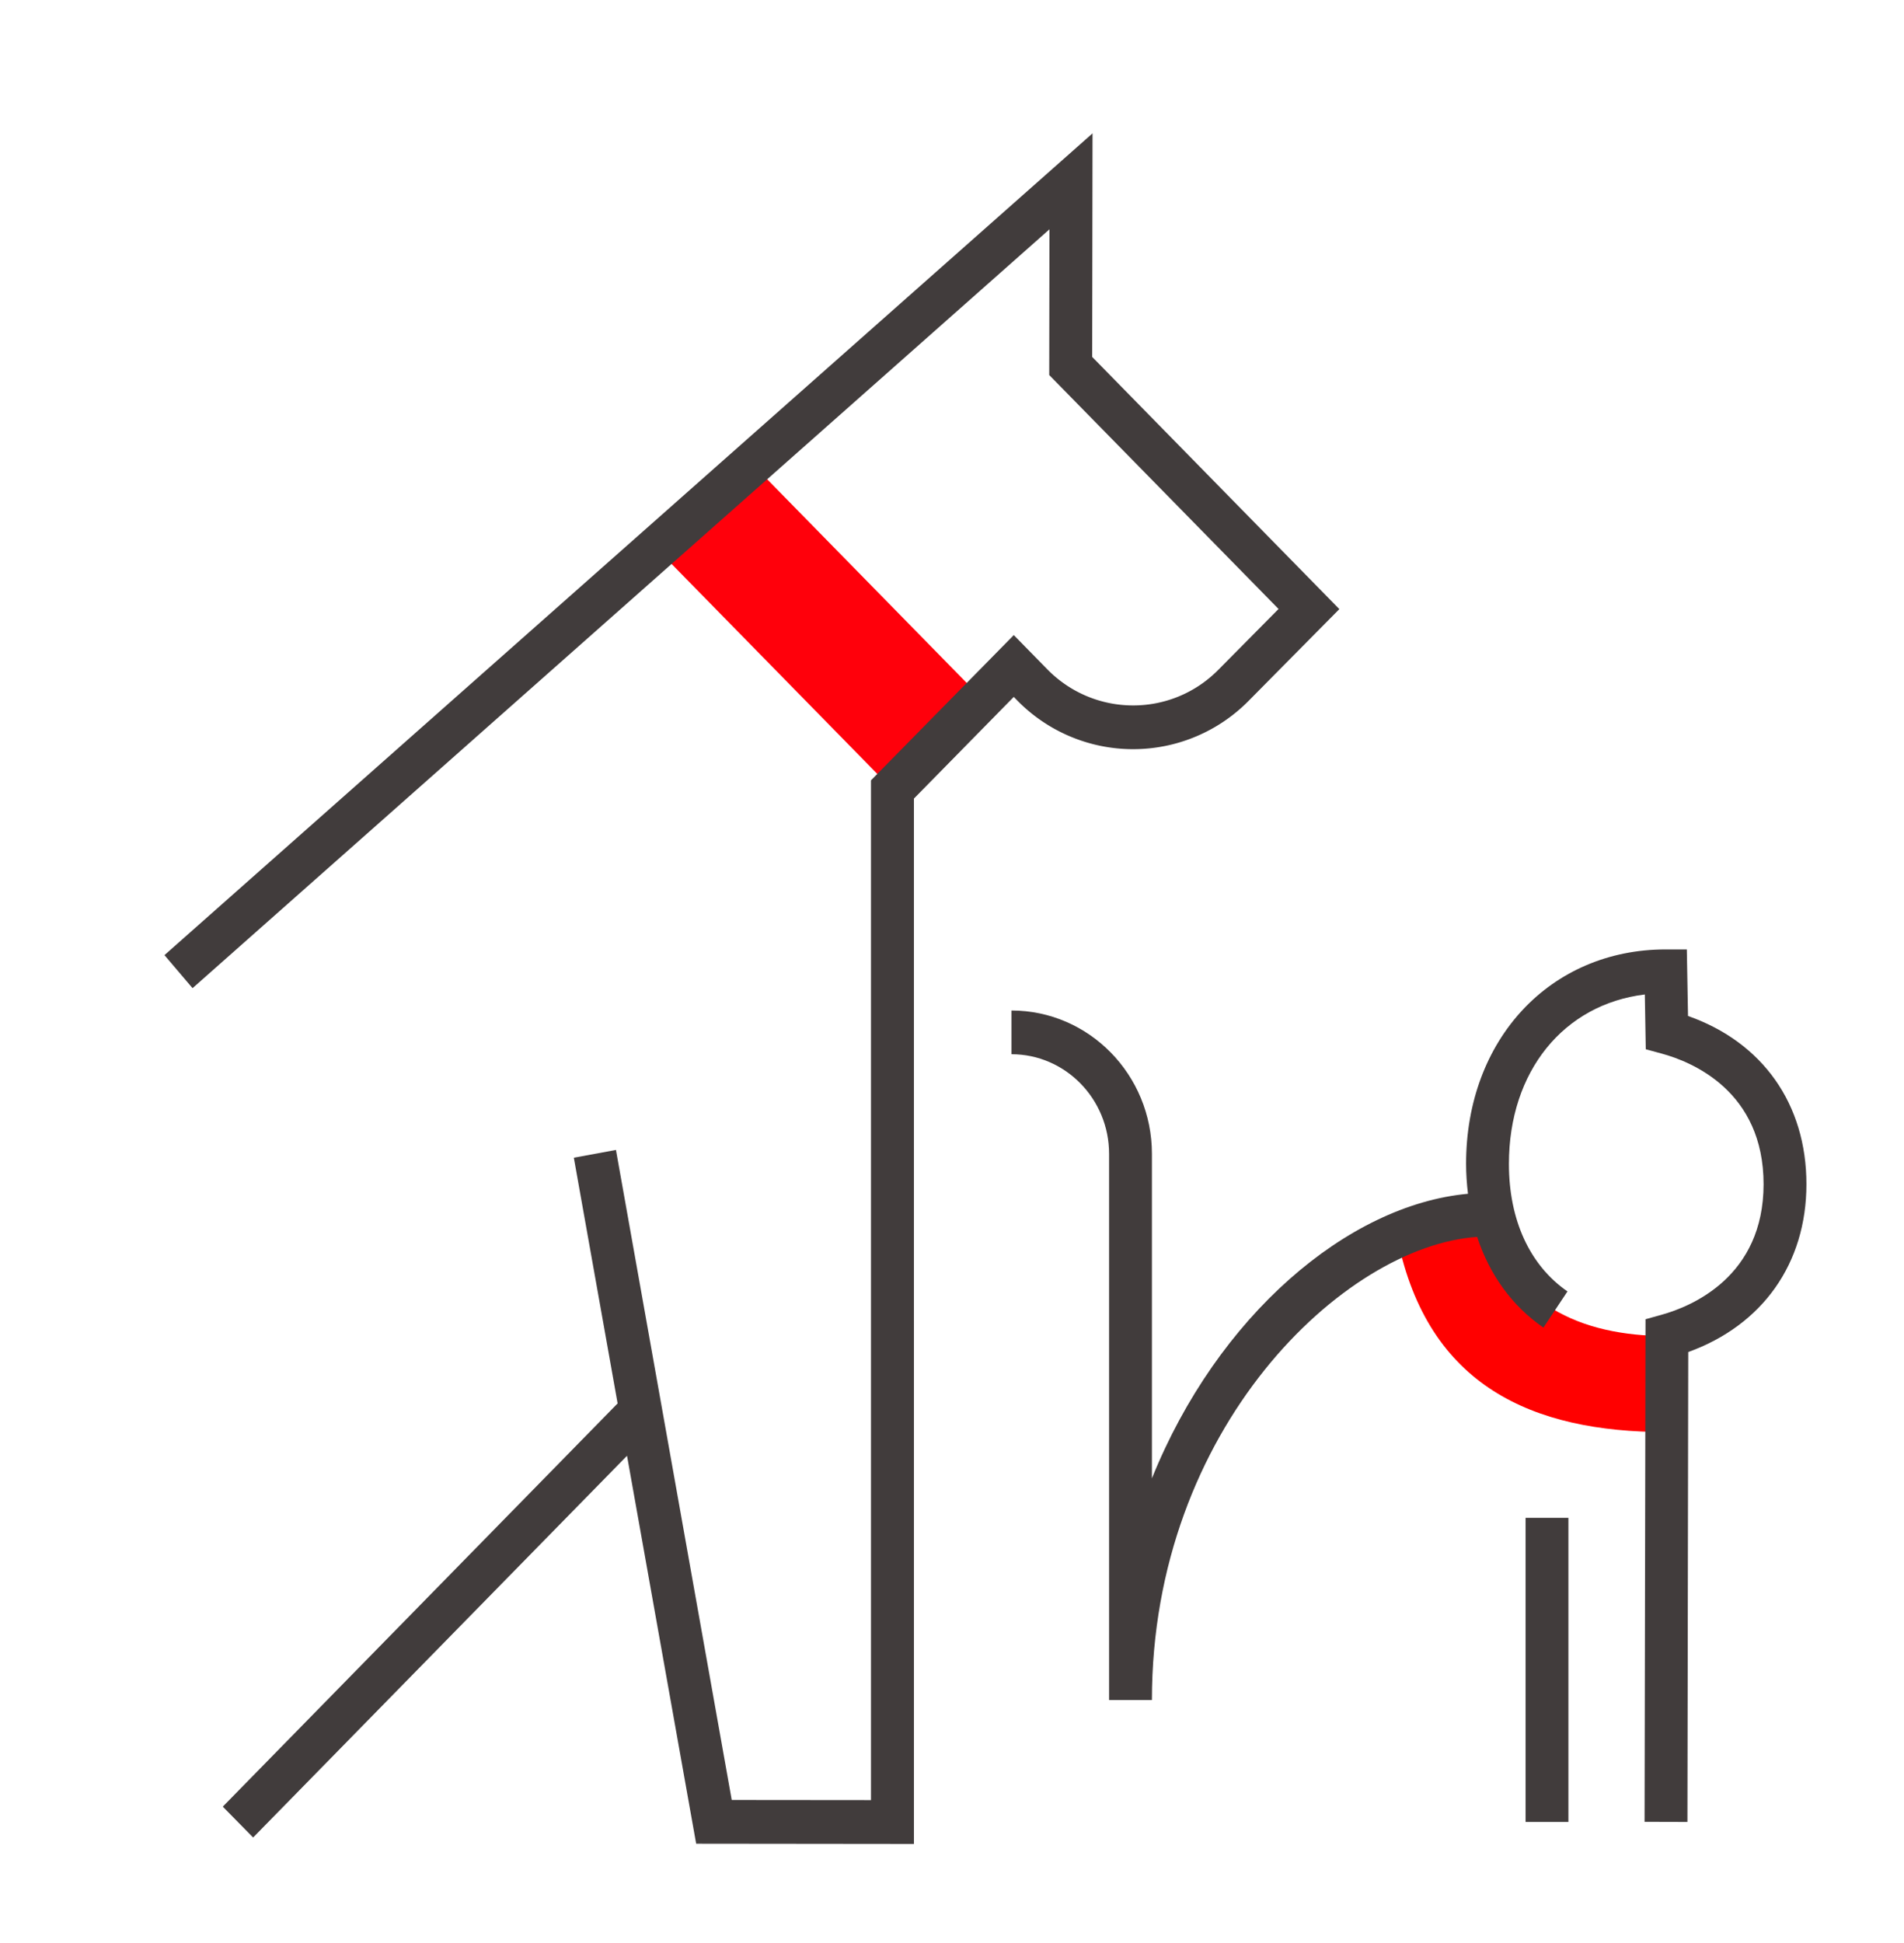 <svg xmlns="http://www.w3.org/2000/svg" fill="none" viewBox="0 0 146 149" class="h-16" aria-hidden="true" style="fill: currentColor; " preserveAspectRatio="xMinYMid meet"><path fill="red" d="M127.751 109.804c-10.284 0-18.25-3.558-20.577-14.77 0 0 2.327-1.285 3.942-1.602 1.606-.307 2.947-.307 2.947-.307 1.533 6.835 7.172 9.313 13.688 9.313v7.366Z"></path><path fill="#FF000B" d="m57.035 34.92-6.845 6.986 18.246 18.622 6.846-6.987L57.035 34.92Z"></path><path fill="#413C3C" d="m83.75 27.37.027-17.145-71.166 63.009 2.154 2.532 65.709-58.184-.018 11.175L98.04 46.693l-4.609 4.656c-3.622 3.67-9.517 3.65-13.13-.037l-2.564-2.617-10.95 11.138v78.188l-10.677-.01-8.878-49.84-3.23.596 3.357 18.839-30.276 30.917 2.327 2.366 28.67-29.269 5.302 29.744 16.699.018V61.23l7.656-7.795.246.252a12.436 12.436 0 0 0 17.766.046l6.953-7.03L83.75 27.368Zm36.517 89.008h-3.285v23.318h3.285v-23.318Z"></path><path fill="#413C3C" d="m129.438 77.9-.091-5.104h-1.615c-8.87 0-15.312 6.91-15.312 16.436 0 .792.055 1.556.146 2.3-9.253.848-19.217 9.388-24.236 21.82V88.469c0-6.063-4.827-10.989-10.767-10.989v3.353c4.124 0 7.482 3.427 7.482 7.636v41.878h3.285c0-20.823 14.709-34.81 24.939-35.508.949 2.896 2.673 5.289 5.082 6.956l1.843-2.775c-2.892-2.002-4.489-5.476-4.489-9.778 0-7.106 4.207-12.237 10.421-12.991l.073 4.2 1.195.326c2.354.633 7.838 2.887 7.838 10.02 0 7.068-5.484 9.368-7.847 10.02l-1.205.335-.073 38.536 3.286.009.063-36.03c5.694-2.058 9.062-6.789 9.062-12.87 0-6.156-3.368-10.886-9.08-12.898Z"></path></svg>